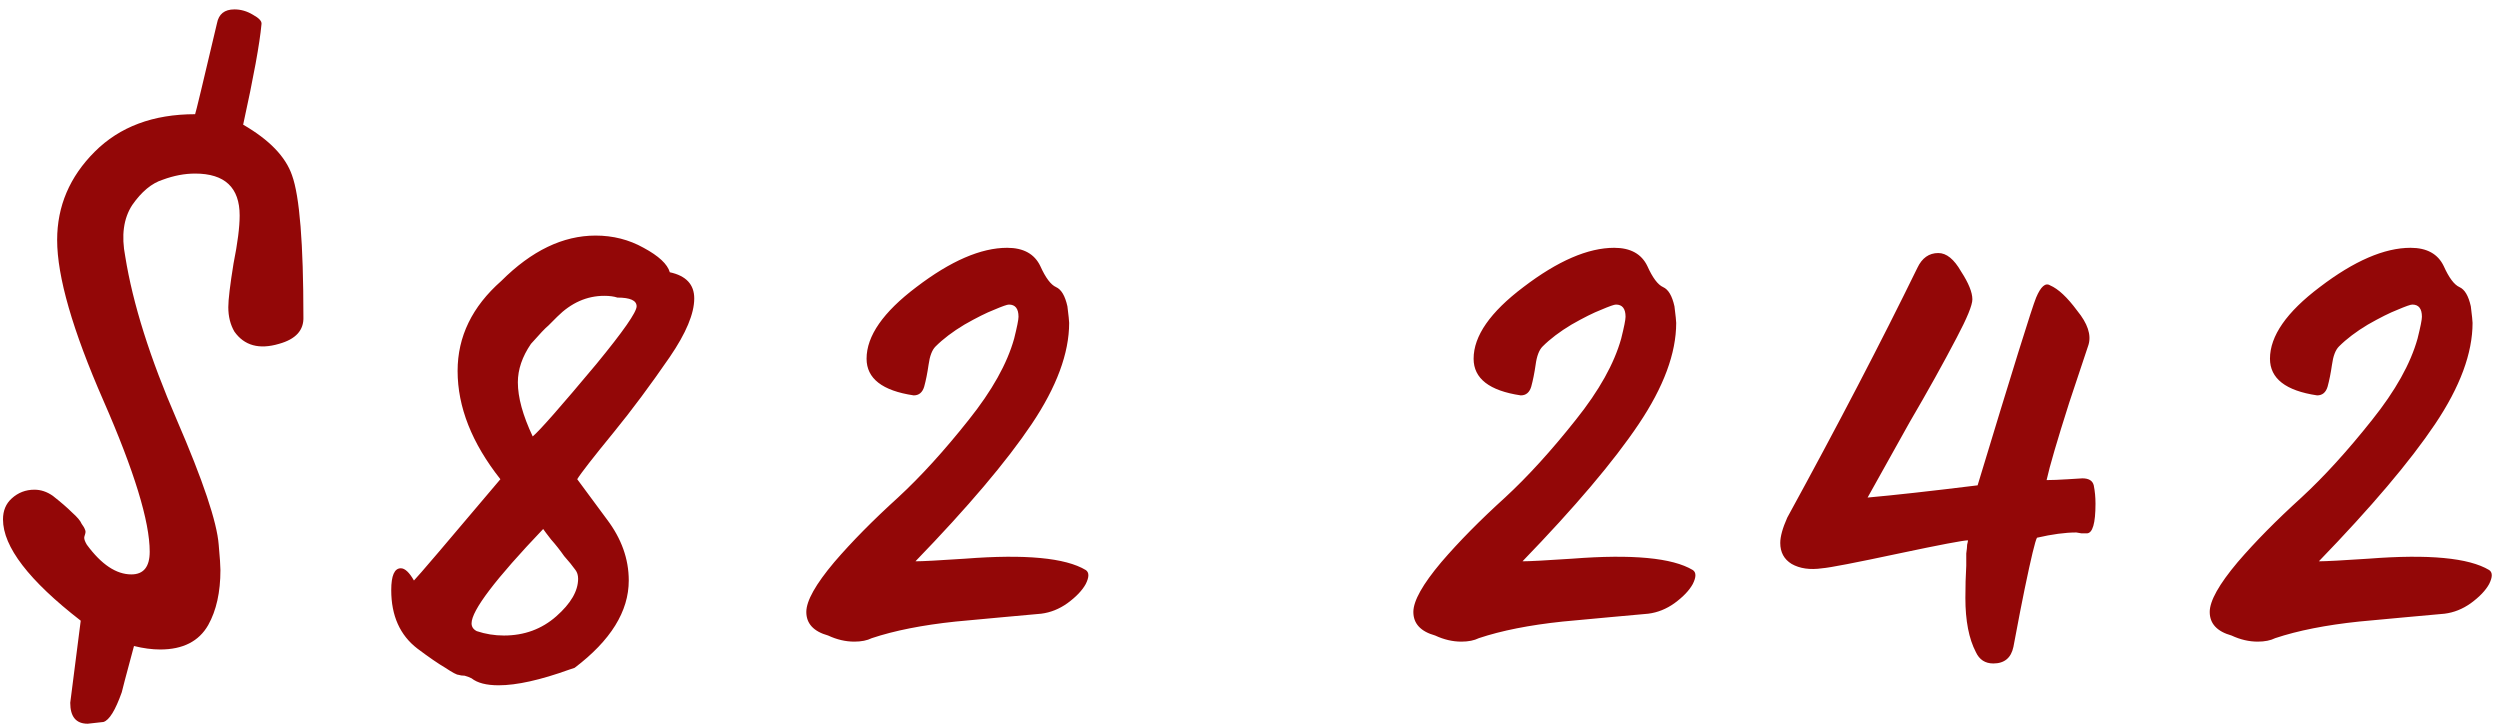 <?xml version="1.0" encoding="UTF-8"?> <svg xmlns="http://www.w3.org/2000/svg" width="196" height="57" viewBox="0 0 196 57" fill="none"> <path d="M6.876 56.74C5.963 56.74 5.507 56.192 5.507 55.097L6.329 48.661C2.266 45.512 0.235 42.865 0.235 40.72C0.235 40.035 0.464 39.487 0.92 39.077C1.422 38.62 2.015 38.392 2.7 38.392C3.202 38.392 3.681 38.552 4.138 38.871C4.777 39.373 5.279 39.807 5.644 40.172C6.055 40.537 6.306 40.834 6.397 41.062C6.534 41.244 6.625 41.404 6.671 41.541C6.716 41.632 6.716 41.746 6.671 41.883C6.625 42.02 6.602 42.112 6.602 42.157C6.602 42.294 6.671 42.477 6.808 42.705C7.949 44.257 9.113 45.033 10.299 45.033C11.258 45.033 11.737 44.439 11.737 43.253C11.737 40.879 10.527 36.931 8.109 31.409C5.69 25.886 4.48 21.687 4.48 18.811C4.48 16.164 5.461 13.859 7.424 11.897C9.386 9.934 12.011 8.953 15.297 8.953C15.343 8.862 15.913 6.488 17.009 1.833C17.146 1.102 17.602 0.737 18.378 0.737C18.88 0.737 19.359 0.874 19.816 1.148C20.318 1.422 20.546 1.673 20.5 1.901C20.363 3.407 19.884 6.032 19.063 9.774C21.116 10.961 22.394 12.285 22.896 13.745C23.49 15.388 23.787 19.085 23.787 24.836C23.832 25.886 23.193 26.593 21.869 26.959C20.318 27.415 19.154 27.096 18.378 26C18.058 25.452 17.899 24.813 17.899 24.083C17.899 23.49 18.036 22.349 18.309 20.66C18.629 19.062 18.789 17.807 18.789 16.895C18.789 14.704 17.625 13.608 15.297 13.608C14.476 13.608 13.631 13.768 12.764 14.088C11.897 14.361 11.098 15.023 10.368 16.073C9.683 17.123 9.501 18.469 9.82 20.112C10.413 23.809 11.76 28.077 13.859 32.915C15.913 37.662 17.009 40.925 17.146 42.705C17.237 43.709 17.282 44.371 17.282 44.69C17.282 46.425 16.963 47.862 16.324 49.004C15.594 50.282 14.339 50.92 12.559 50.92C11.92 50.92 11.235 50.829 10.505 50.647C9.866 53.02 9.546 54.23 9.546 54.275C9.044 55.69 8.565 56.466 8.109 56.603L6.876 56.74ZM39.094 53.727C38.135 53.727 37.428 53.545 36.971 53.18C36.789 53.089 36.606 53.02 36.424 52.974C36.241 52.974 36.081 52.952 35.944 52.906C35.808 52.906 35.465 52.723 34.918 52.358C34.37 52.039 33.64 51.537 32.727 50.852C31.358 49.802 30.673 48.273 30.673 46.265C30.673 45.124 30.924 44.553 31.426 44.553C31.745 44.553 32.088 44.873 32.453 45.512C32.772 45.193 35.032 42.545 39.231 37.57C36.994 34.74 35.876 31.911 35.876 29.081C35.876 26.388 37.017 24.038 39.299 22.029C41.672 19.656 44.137 18.469 46.693 18.469C48.062 18.469 49.318 18.789 50.459 19.428C51.645 20.067 52.33 20.706 52.513 21.345C53.79 21.619 54.429 22.303 54.429 23.398C54.429 24.585 53.79 26.114 52.513 27.985C51.006 30.176 49.546 32.139 48.131 33.873C46.488 35.882 45.529 37.114 45.255 37.57C46.533 39.305 47.309 40.354 47.583 40.72C48.724 42.226 49.295 43.823 49.295 45.512C49.295 47.931 47.88 50.213 45.05 52.358L44.639 52.495C42.357 53.317 40.509 53.727 39.094 53.727ZM41.764 34.216C42.312 33.759 43.977 31.865 46.762 28.533C48.861 25.977 49.911 24.471 49.911 24.015C49.911 23.558 49.409 23.33 48.405 23.33C48.131 23.239 47.788 23.193 47.378 23.193C46.008 23.193 44.776 23.741 43.681 24.836L42.996 25.521C42.768 25.703 42.312 26.183 41.627 26.959C40.942 27.963 40.6 28.967 40.6 29.971C40.6 31.158 40.988 32.572 41.764 34.216ZM39.505 49.825C41.102 49.825 42.471 49.323 43.612 48.319C44.753 47.315 45.324 46.334 45.324 45.375C45.324 45.101 45.255 44.873 45.118 44.69C44.89 44.371 44.594 44.006 44.228 43.595C43.909 43.139 43.567 42.705 43.202 42.294C42.882 41.883 42.677 41.61 42.585 41.473C38.843 45.398 36.971 47.862 36.971 48.867C36.971 49.141 37.108 49.346 37.382 49.483C38.067 49.711 38.774 49.825 39.505 49.825ZM66.98 50.304C66.295 50.304 65.611 50.145 64.926 49.825C63.785 49.506 63.215 48.889 63.215 47.977C63.215 47.109 63.945 45.809 65.405 44.074C66.775 42.477 68.441 40.788 70.403 39.008C72.183 37.365 74.032 35.334 75.949 32.915C77.774 30.633 78.961 28.51 79.509 26.548C79.737 25.635 79.851 25.064 79.851 24.836C79.851 24.197 79.6 23.878 79.098 23.878C78.961 23.878 78.573 24.015 77.934 24.288C77.341 24.517 76.565 24.905 75.606 25.452C74.694 26 73.94 26.571 73.347 27.164C73.073 27.438 72.891 27.917 72.799 28.602C72.708 29.241 72.594 29.811 72.457 30.313C72.32 30.77 72.046 30.998 71.635 30.998C69.171 30.633 67.939 29.674 67.939 28.122C67.939 26.342 69.239 24.471 71.841 22.509C74.534 20.455 76.907 19.428 78.961 19.428C80.239 19.428 81.106 19.907 81.563 20.865C81.973 21.778 82.384 22.326 82.795 22.509C83.206 22.691 83.502 23.193 83.685 24.015C83.776 24.745 83.822 25.178 83.822 25.316C83.822 27.689 82.841 30.336 80.878 33.257C78.915 36.178 75.88 39.761 71.772 44.006C72.32 44.006 73.621 43.937 75.675 43.8C80.376 43.435 83.525 43.732 85.123 44.69C85.397 44.873 85.397 45.238 85.123 45.786C84.849 46.288 84.37 46.79 83.685 47.292C83.046 47.748 82.361 48.022 81.631 48.114L78.619 48.387L74.922 48.73C72.32 49.004 70.129 49.437 68.349 50.031C67.984 50.213 67.528 50.304 66.98 50.304ZM114.572 50.304C113.888 50.304 113.203 50.145 112.518 49.825C111.377 49.506 110.807 48.889 110.807 47.977C110.807 47.109 111.537 45.809 112.998 44.074C114.367 42.477 116.033 40.788 117.995 39.008C119.775 37.365 121.624 35.334 123.541 32.915C125.367 30.633 126.553 28.51 127.101 26.548C127.329 25.635 127.443 25.064 127.443 24.836C127.443 24.197 127.192 23.878 126.69 23.878C126.553 23.878 126.165 24.015 125.526 24.288C124.933 24.517 124.157 24.905 123.199 25.452C122.286 26 121.533 26.571 120.939 27.164C120.665 27.438 120.483 27.917 120.392 28.602C120.3 29.241 120.186 29.811 120.049 30.313C119.912 30.77 119.639 30.998 119.228 30.998C116.763 30.633 115.531 29.674 115.531 28.122C115.531 26.342 116.832 24.471 119.433 22.509C122.126 20.455 124.499 19.428 126.553 19.428C127.831 19.428 128.698 19.907 129.155 20.865C129.566 21.778 129.976 22.326 130.387 22.509C130.798 22.691 131.095 23.193 131.277 24.015C131.368 24.745 131.414 25.178 131.414 25.316C131.414 27.689 130.433 30.336 128.47 33.257C126.508 36.178 123.472 39.761 119.365 44.006C119.912 44.006 121.213 43.937 123.267 43.8C127.968 43.435 131.117 43.732 132.715 44.69C132.989 44.873 132.989 45.238 132.715 45.786C132.441 46.288 131.962 46.79 131.277 47.292C130.638 47.748 129.954 48.022 129.223 48.114L126.211 48.387L122.514 48.73C119.912 49.004 117.722 49.437 115.942 50.031C115.576 50.213 115.12 50.304 114.572 50.304ZM156.277 52.016C155.638 52.016 155.182 51.719 154.908 51.126C154.36 50.076 154.086 48.661 154.086 46.881C154.086 45.968 154.109 45.124 154.155 44.348C154.155 44.029 154.155 43.709 154.155 43.39C154.201 43.07 154.223 42.842 154.223 42.705C154.269 42.522 154.292 42.408 154.292 42.363C153.927 42.363 152.124 42.705 148.883 43.39C145.46 44.12 143.452 44.508 142.859 44.553C141.9 44.69 141.101 44.576 140.462 44.211C139.869 43.846 139.572 43.298 139.572 42.568C139.572 42.066 139.755 41.404 140.12 40.583C144.091 33.326 147.491 26.799 150.321 21.002C150.686 20.226 151.234 19.838 151.964 19.838C152.603 19.838 153.196 20.318 153.744 21.276C154.337 22.189 154.634 22.919 154.634 23.467C154.634 23.923 154.223 24.927 153.402 26.479C152.352 28.488 151.12 30.701 149.705 33.12L146.419 39.008C148.473 38.825 151.348 38.506 155.045 38.05C157.783 29.012 159.312 24.106 159.632 23.33C159.997 22.463 160.362 22.143 160.727 22.372C161.366 22.645 162.074 23.307 162.85 24.357C163.671 25.361 163.968 26.251 163.74 27.027L162.234 31.546C161.275 34.558 160.682 36.589 160.453 37.639C160.864 37.639 161.435 37.616 162.165 37.57L163.26 37.502C163.763 37.502 164.059 37.684 164.15 38.05C164.242 38.506 164.287 38.985 164.287 39.487C164.287 41.039 164.059 41.815 163.603 41.815C163.557 41.815 163.42 41.815 163.192 41.815C162.964 41.769 162.827 41.746 162.781 41.746C161.914 41.746 160.887 41.883 159.7 42.157C159.563 42.386 159.244 43.709 158.742 46.128C158.559 46.995 158.263 48.524 157.852 50.715C157.669 51.582 157.144 52.016 156.277 52.016ZM177.007 50.304C176.322 50.304 175.638 50.145 174.953 49.825C173.812 49.506 173.242 48.889 173.242 47.977C173.242 47.109 173.972 45.809 175.432 44.074C176.802 42.477 178.468 40.788 180.43 39.008C182.21 37.365 184.059 35.334 185.976 32.915C187.801 30.633 188.988 28.51 189.536 26.548C189.764 25.635 189.878 25.064 189.878 24.836C189.878 24.197 189.627 23.878 189.125 23.878C188.988 23.878 188.6 24.015 187.961 24.288C187.368 24.517 186.592 24.905 185.633 25.452C184.72 26 183.967 26.571 183.374 27.164C183.1 27.438 182.918 27.917 182.826 28.602C182.735 29.241 182.621 29.811 182.484 30.313C182.347 30.77 182.073 30.998 181.662 30.998C179.198 30.633 177.966 29.674 177.966 28.122C177.966 26.342 179.266 24.471 181.868 22.509C184.561 20.455 186.934 19.428 188.988 19.428C190.266 19.428 191.133 19.907 191.59 20.865C192 21.778 192.411 22.326 192.822 22.509C193.233 22.691 193.529 23.193 193.712 24.015C193.803 24.745 193.849 25.178 193.849 25.316C193.849 27.689 192.868 30.336 190.905 33.257C188.942 36.178 185.907 39.761 181.799 44.006C182.347 44.006 183.648 43.937 185.702 43.8C190.403 43.435 193.552 43.732 195.15 44.69C195.423 44.873 195.423 45.238 195.15 45.786C194.876 46.288 194.397 46.79 193.712 47.292C193.073 47.748 192.388 48.022 191.658 48.114L188.646 48.387L184.949 48.73C182.347 49.004 180.156 49.437 178.376 50.031C178.011 50.213 177.555 50.304 177.007 50.304Z" fill="#930707"></path> </svg> 